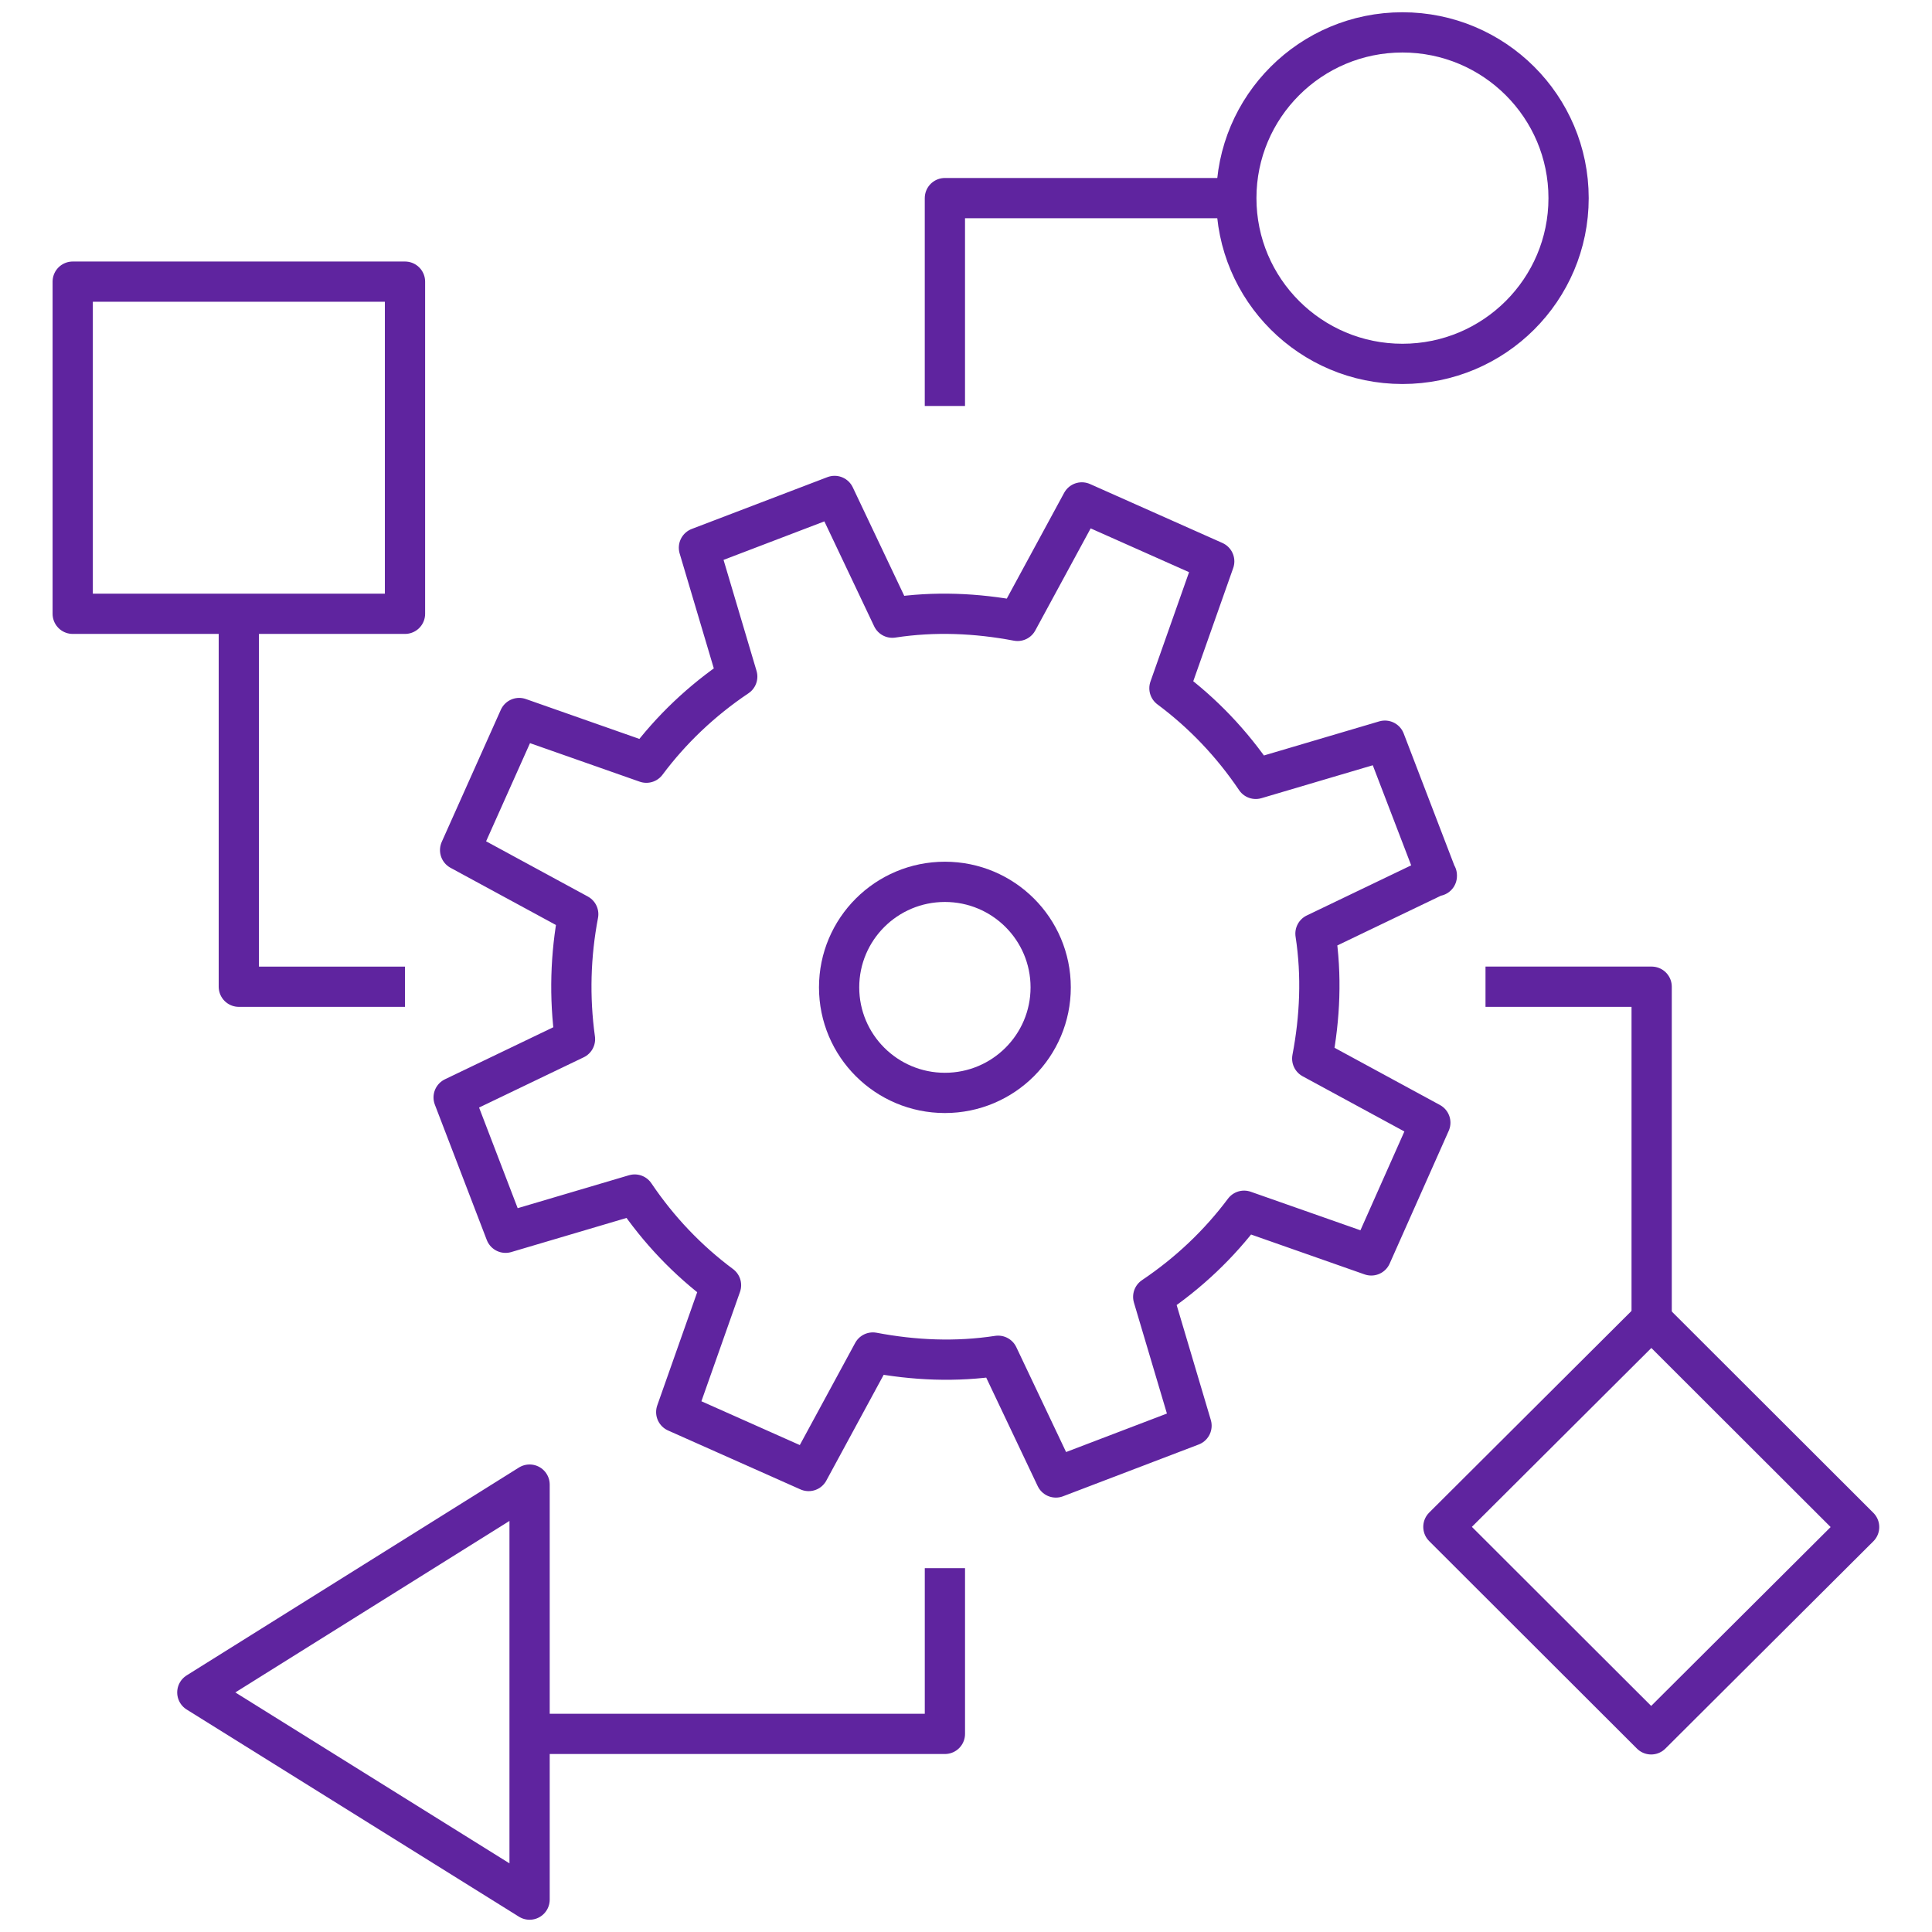 <svg width="96" height="96" viewBox="0 0 96 96" fill="none" xmlns="http://www.w3.org/2000/svg">
<rect width="96" height="96" fill="white"/>
<g clip-path="url(#clip0_181_25967)">
<path d="M46.952 54.306C49.855 54.306 52.208 51.958 52.208 49.062C52.208 46.165 49.855 43.818 46.952 43.818C44.049 43.818 41.695 46.165 41.695 49.062C41.695 51.958 44.049 54.306 46.952 54.306Z" stroke="#5F249F" stroke-width="2" stroke-miterlimit="10"/>
<path d="M46.952 77.92V86.156H26.314" stroke="#5F249F" stroke-width="2" stroke-linejoin="round"/>
<path d="M20.122 49.03H11.867V30.467" stroke="#5F249F" stroke-width="2" stroke-linejoin="round"/>
<path d="M73.814 49.029H82.07V65.534" stroke="#5F249F" stroke-width="2" stroke-linejoin="round"/>
<path d="M20.124 13.995H3.613V30.499H20.124V13.995Z" stroke="#5F249F" stroke-width="2" stroke-linejoin="round"/>
<path d="M9.805 84.097L26.315 94.391V73.769L9.805 84.097Z" stroke="#5F249F" stroke-width="2" stroke-linejoin="round"/>
<path d="M82.055 65.568L71.721 75.868L82.045 86.179L92.379 75.879L82.055 65.568Z" stroke="#5F249F" stroke-width="2" stroke-linejoin="round"/>
<path d="M61.43 9.844H46.951V20.172" stroke="#5F249F" stroke-width="2" stroke-linejoin="round"/>
<path d="M69.687 18.081C74.246 18.081 77.942 14.393 77.942 9.845C77.942 5.296 74.246 1.609 69.687 1.609C65.128 1.609 61.432 5.296 61.432 9.845C61.432 14.393 65.128 18.081 69.687 18.081Z" stroke="#5F249F" stroke-width="2" stroke-linejoin="round"/>
<path d="M71.395 43.528L68.815 36.804L62.398 38.702C61.205 36.933 59.754 35.421 58.109 34.198L60.334 27.893L53.756 24.965L50.563 30.852C48.532 30.466 46.436 30.37 44.34 30.692L41.47 24.643L34.73 27.217L36.633 33.619C34.859 34.809 33.344 36.257 32.118 37.898L25.798 35.678L22.863 42.241L28.732 45.426C28.345 47.453 28.281 49.544 28.571 51.635L22.541 54.531L25.121 61.255L31.538 59.356C32.731 61.126 34.182 62.638 35.827 63.861L33.602 70.166L40.18 73.094L43.372 67.206C45.404 67.592 47.5 67.689 49.596 67.367L52.466 73.415L59.206 70.842L57.303 64.44C59.077 63.249 60.592 61.801 61.818 60.161L68.138 62.381L71.072 55.785L65.204 52.6C65.59 50.574 65.687 48.483 65.365 46.391L71.395 43.496V43.528Z" stroke="#5F249F" stroke-width="2" stroke-linejoin="round"/>
</g>
<defs>
<clipPath id="clip0_181_25967">
<rect width="92" height="96" fill="white" transform="translate(2)"/>
</clipPath>
</defs>
</svg>
